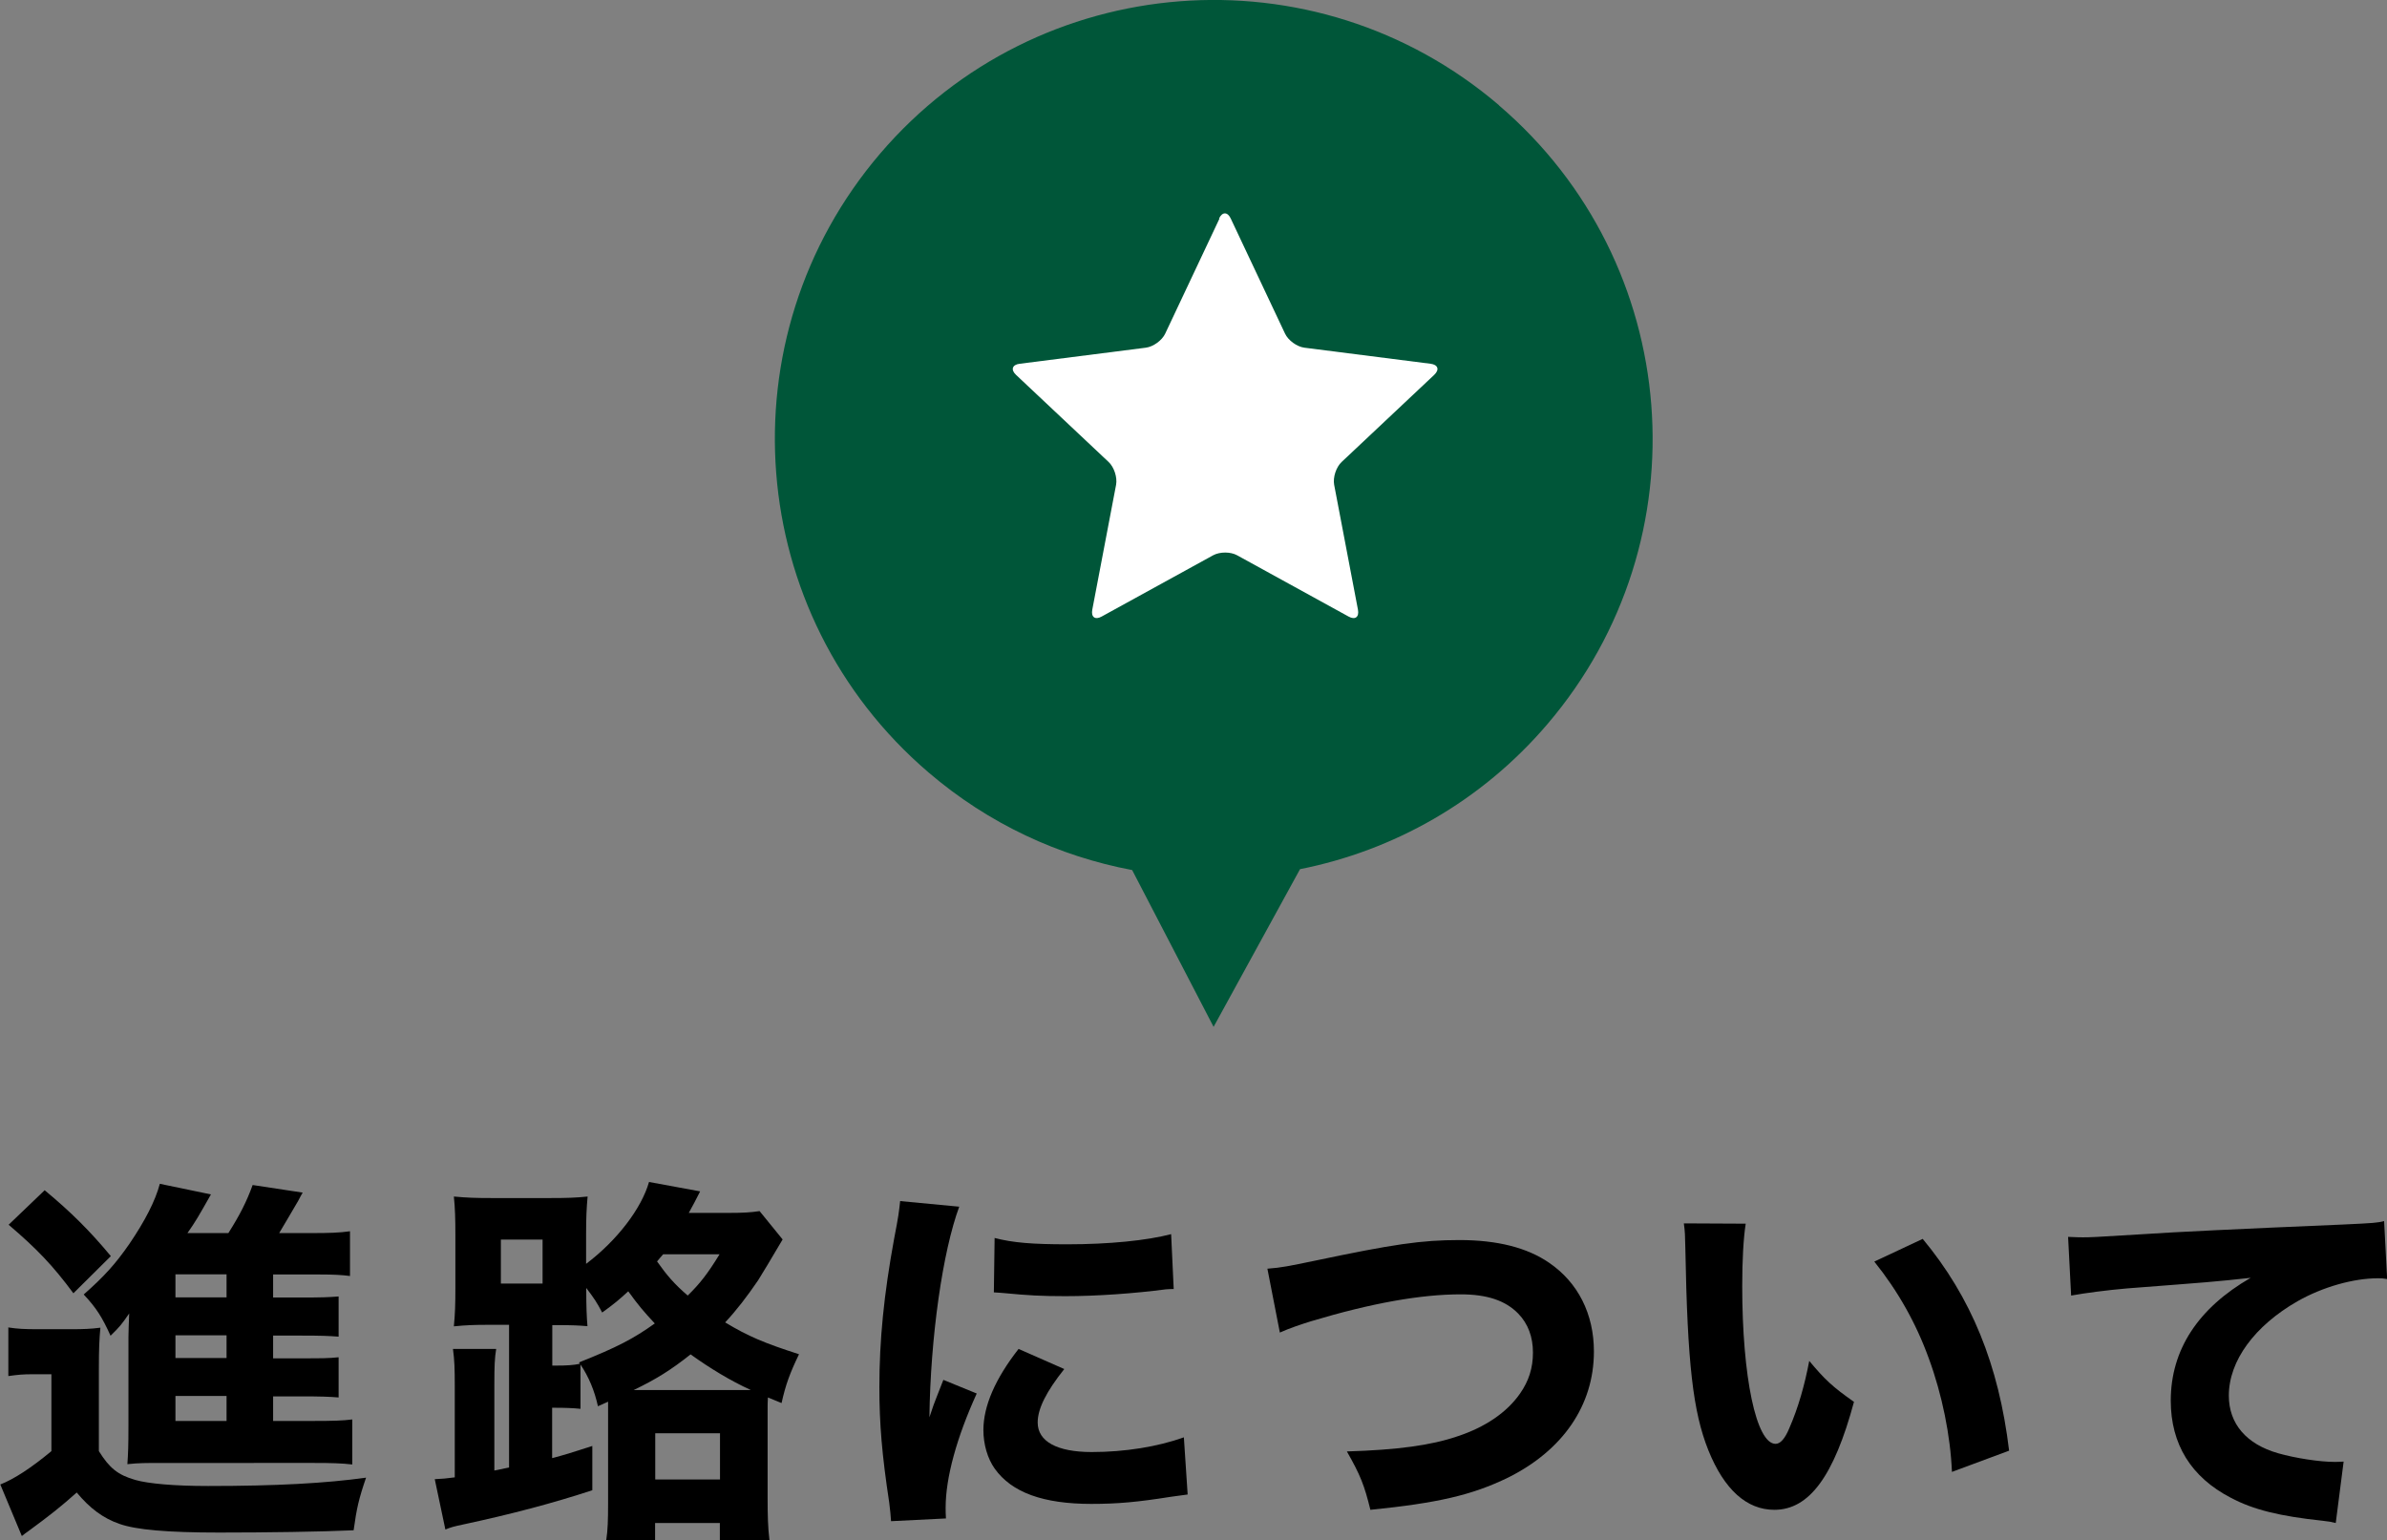 <?xml version="1.0" encoding="UTF-8"?><svg id="_レイヤー_2" xmlns="http://www.w3.org/2000/svg" viewBox="0 0 157.41 101.57"><rect x="0" y="0" width="157.41" height="101.57" fill="#808080" stroke="none"/><defs><style>.cls-1{fill:#fff;}.cls-2{fill:#005639;}</style></defs><g id="KK"><g><g><path d="M.52,87.54c.67,.1,1.07,.12,2.05,.12h2.15c.77,0,1.27-.02,1.9-.1-.07,.77-.1,1.37-.1,2.77v5.37c.7,1.12,1.25,1.57,2.4,1.9,.87,.25,2.6,.4,4.8,.4,4.52,0,7.77-.18,10.42-.55-.48,1.4-.62,2.02-.82,3.47-2.15,.1-5.8,.15-8.87,.15-3.4,0-5.47-.18-6.57-.57-1.07-.37-1.95-1.02-2.82-2.07-1.07,.95-1.72,1.47-3.22,2.57-.15,.1-.25,.18-.4,.3l-1.42-3.4c.9-.35,2.05-1.1,3.37-2.2v-5.07h-1.22c-.65,0-.97,.03-1.62,.12v-3.22Zm2.42-9.05c1.75,1.45,3,2.7,4.37,4.35l-2.47,2.45c-1.37-1.85-2.4-2.92-4.27-4.52l2.37-2.27Zm15.07,15.22h2.67c1.27,0,1.95-.02,2.55-.1v2.97c-.7-.08-1.37-.1-2.5-.1H10.77c-1.25,0-1.6,0-2.37,.08,.05-.73,.07-1.2,.07-2.52v-5.87c0-.4,.03-1,.05-1.55-.52,.75-.6,.85-1.23,1.47-.55-1.22-.95-1.85-1.77-2.72,1.38-1.22,2.1-2.02,3.02-3.35,1.02-1.5,1.7-2.82,2-3.95l3.37,.7c-.82,1.45-1.02,1.8-1.55,2.55h2.7c.77-1.22,1.2-2.07,1.6-3.17l3.3,.5q-.12,.2-.3,.55c-.25,.42-1.02,1.75-1.25,2.12h2.17c1.1,0,1.8-.02,2.5-.12v2.95c-.55-.07-1.07-.1-2.02-.1h-3.05v1.52h1.77c1.5,0,1.9-.02,2.55-.07v2.65c-.7-.05-1.1-.07-2.55-.07h-1.77v1.5h1.77c1.5,0,1.87,0,2.55-.07v2.65c-.65-.05-1.12-.07-2.55-.07h-1.77v1.65Zm-3.07-9.67h-3.37v1.52h3.37v-1.52Zm0,4.02h-3.37v1.5h3.37v-1.5Zm-3.37,4v1.65h3.37v-1.65h-3.37Z"/><path d="M33.55,87.37h-1.4c-.85,0-1.42,.02-2.22,.1,.08-.82,.1-1.47,.1-2.52v-3.52c0-1-.02-1.77-.1-2.52,.88,.08,1.42,.1,2.52,.1h3.8c1.15,0,1.72-.02,2.5-.1-.07,.77-.1,1.37-.1,2.52v1.92c2.05-1.55,3.65-3.65,4.15-5.4l3.37,.62q-.4,.8-.75,1.42h2.57c1,0,1.52-.03,2.1-.12l1.52,1.87q-1.22,2.07-1.62,2.7c-.73,1.07-1.42,1.97-2.17,2.77,1.52,.92,2.6,1.37,4.87,2.1-.6,1.25-.88,2-1.15,3.22l-.9-.37c-.02,.3-.02,.45-.02,.9v5.7c0,1.2,.02,1.95,.12,2.8h-3.27v-1.12h-4.27v1.12h-3.22c.1-.67,.12-1.3,.12-2.45v-6.67l-.67,.3c-.22-1.02-.62-1.97-1.15-2.75v2.92c-.48-.05-1-.07-1.7-.07h-.17v3.32c.77-.2,1.27-.35,2.65-.8v2.92c-2.6,.85-5.22,1.55-8.57,2.27-.57,.12-.75,.17-1.12,.32l-.7-3.32c.5-.02,.77-.05,1.32-.12v-5.97c0-1.25-.02-1.75-.12-2.5h2.85c-.1,.62-.12,1.12-.12,2.37v5.65q.23-.05,.97-.2v-9.42Zm-.52-2.72h2.75v-2.9h-2.75v2.9Zm5.15,5.2c2.52-1,3.6-1.57,5-2.57-.72-.77-1.1-1.22-1.75-2.12-.62,.57-.92,.82-1.72,1.4-.35-.67-.52-.92-1.05-1.62,0,1.35,.03,1.9,.08,2.52-.57-.05-1.05-.07-1.92-.07h-.4v2.67h.2c.77,0,1.2-.03,1.62-.12l-.05-.08Zm10.6,1.82h.73c-1.35-.62-2.67-1.42-3.97-2.35-1.32,1.05-2.3,1.65-3.75,2.35h7Zm-5.57,5.9h4.27v-3.05h-4.27v3.05Zm.52-14.85c-.18,.2-.23,.27-.4,.47,.65,.92,1.12,1.47,2.02,2.25,.82-.8,1.32-1.45,2.1-2.72h-3.72Z"/><path d="M63.26,79.57c-1.1,2.97-1.9,8.6-1.97,13.9q.32-.97,.45-1.27l.47-1.2,2.2,.9c-1.32,2.9-2.05,5.55-2.05,7.52,0,.25,0,.38,.02,.72l-3.62,.18c-.03-.45-.05-.65-.12-1.22-.48-3.17-.65-5.2-.65-7.62,0-3.1,.3-6.12,.97-9.77,.3-1.55,.32-1.77,.4-2.5l3.9,.37Zm6.92,10.72c-1.17,1.47-1.75,2.6-1.75,3.52,0,1.25,1.27,1.95,3.57,1.95,2.17,0,4.35-.35,6.07-.97l.25,3.77c-.4,.05-.55,.07-1.1,.15-2.2,.35-3.52,.47-5.25,.47-3.17,0-5.25-.75-6.37-2.32-.48-.67-.75-1.62-.75-2.55,0-1.57,.77-3.37,2.32-5.35l3,1.32Zm-4.6-8.65c1.22,.32,2.52,.42,4.8,.42,2.75,0,5.25-.25,6.85-.67l.17,3.62c-.22,0-.25,0-.52,.02-2.05,.27-4.55,.45-6.62,.45-1.57,0-2.47-.05-4.02-.2-.12-.02-.33-.02-.7-.05l.05-3.6Z"/><path d="M83.57,83.67c.95-.07,1.45-.18,3.1-.52,5.22-1.1,7.07-1.37,9.57-1.37s4.47,.5,5.92,1.5c1.9,1.3,2.95,3.37,2.95,5.85,0,3.55-2.05,6.52-5.67,8.32-2.37,1.15-4.62,1.67-9.07,2.12-.4-1.62-.65-2.27-1.55-3.85,3.32-.1,5.55-.4,7.3-1,1.82-.6,3.25-1.57,4.12-2.82,.57-.82,.85-1.67,.85-2.7s-.32-1.9-.97-2.57c-.85-.87-2.07-1.27-3.8-1.27-2.6,0-5.85,.57-9.85,1.77-.65,.2-1.45,.47-2.07,.75l-.82-4.2Z"/><path d="M115.12,80.7c-.15,.97-.23,2.4-.23,4.12,0,5.97,.92,10.4,2.2,10.4,.32,0,.62-.35,.9-1.02,.6-1.37,1.02-2.87,1.32-4.45,1.02,1.22,1.52,1.7,2.95,2.7-1.32,4.9-2.95,7.12-5.25,7.12-1.82,0-3.3-1.32-4.35-3.92-1.02-2.55-1.38-5.72-1.52-13.3-.02-.9-.02-1.1-.1-1.67l4.07,.02Zm11.67,1c3.2,3.85,5.02,8.3,5.7,13.97l-3.77,1.4c-.1-2.4-.65-5.1-1.52-7.47-.85-2.35-2.05-4.47-3.6-6.4l3.2-1.5Z"/><path d="M136.37,81.57c.58,.03,.88,.03,.98,.03,.47,0,.62,0,4.17-.22,1.72-.12,6.02-.33,12.9-.62,2.2-.1,2.35-.12,2.8-.23l.2,3.82c-.3-.05-.38-.05-.6-.05-1.62,0-3.65,.57-5.32,1.52-2.82,1.62-4.52,3.92-4.52,6.22,0,1.85,1.15,3.2,3.25,3.8,1.15,.33,2.77,.57,3.7,.57,.15,0,.32,0,.62-.02l-.52,4.05c-.33-.08-.42-.1-.88-.15-2.8-.3-4.55-.72-6.05-1.52-2.6-1.35-3.95-3.52-3.95-6.4,0-3.35,1.8-6.1,5.27-8.1-2.47,.27-2.6,.27-8.17,.7-1.37,.12-2.72,.3-3.67,.47l-.2-3.87Z"/></g><g><path class="cls-2" d="M98.85,6.95c12.15,10.39,13.57,28.66,3.19,40.81-4.38,5.13-10.17,8.34-16.31,9.56l-5.7,10.4-5.37-10.34c-4.81-.91-9.45-3.03-13.43-6.44-12.15-10.39-13.57-28.66-3.19-40.81,10.39-12.15,28.66-13.57,40.81-3.19Z"/><path class="cls-1" d="M80.39,14.41c.21-.45,.56-.45,.77,0l3.58,7.59c.21,.45,.79,.87,1.28,.93l8.32,1.06c.49,.06,.6,.39,.24,.73l-6.11,5.75c-.36,.34-.58,1.01-.49,1.5l1.57,8.24c.09,.49-.19,.69-.62,.45l-7.35-4.04c-.43-.24-1.14-.24-1.58,0l-7.35,4.04c-.43,.24-.71,.04-.62-.45l1.57-8.24c.09-.49-.13-1.16-.49-1.5l-6.11-5.75c-.36-.34-.25-.67,.24-.73l8.32-1.06c.49-.06,1.07-.48,1.28-.93l3.58-7.59Z"/></g></g></g></svg>